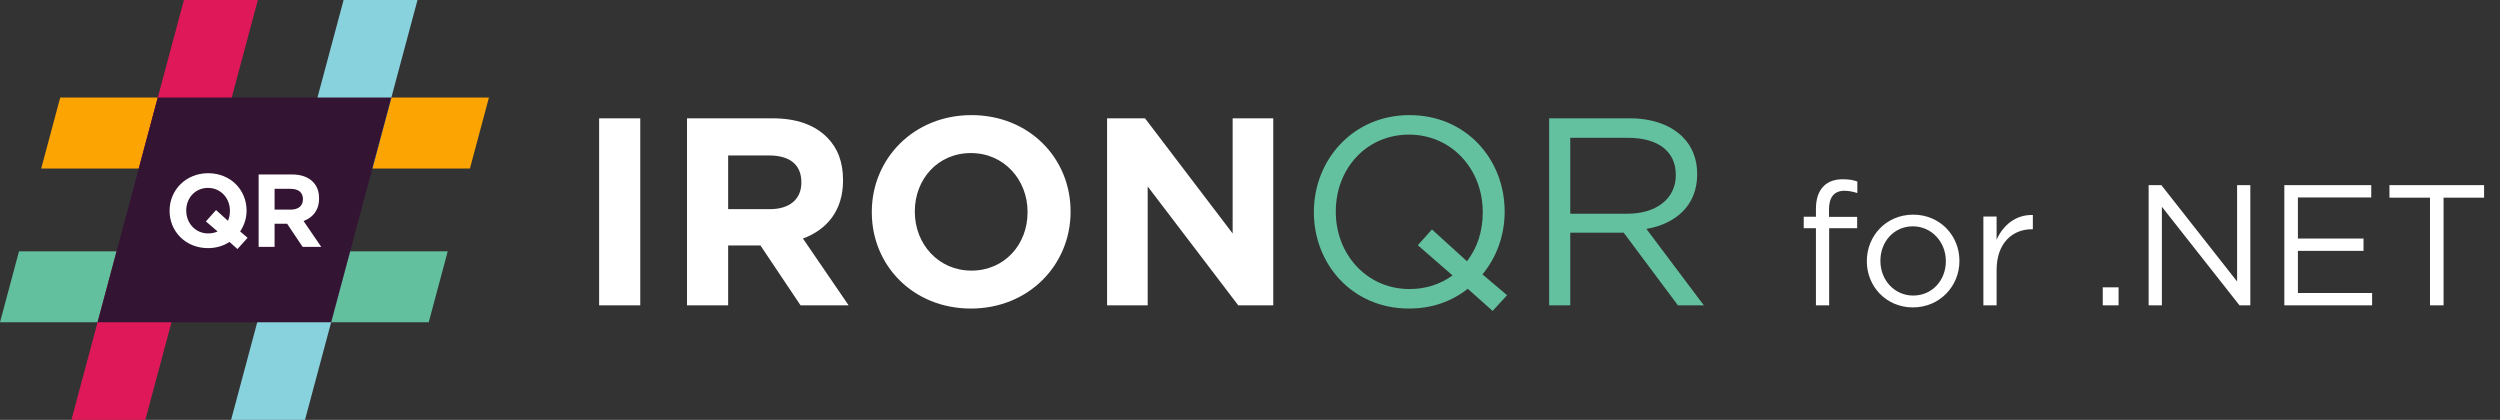 <svg width="262" height="44" viewBox="0 0 262 44" fill="none" xmlns="http://www.w3.org/2000/svg">
<rect x="0" y="0" width="262" height="44" fill="#333333" stroke="none"/>
<path d="M62.788 32V12.4H67.1V32H62.788ZM71.998 32V12.4H80.958C83.45 12.4 85.354 13.072 86.67 14.388C87.79 15.508 88.35 16.992 88.35 18.868V18.924C88.35 22.088 86.642 24.076 84.15 25L88.938 32H83.898L79.698 25.728H76.31V32H71.998ZM76.31 21.92H80.678C82.806 21.92 83.982 20.828 83.982 19.148V19.092C83.982 17.216 82.722 16.292 80.594 16.292H76.31V21.92ZM101.752 32.336C95.704 32.336 91.365 27.828 91.365 22.256V22.2C91.365 16.628 95.76 12.064 101.808 12.064C107.856 12.064 112.196 16.572 112.196 22.144V22.2C112.196 27.772 107.8 32.336 101.752 32.336ZM101.808 28.36C105.28 28.36 107.688 25.616 107.688 22.256V22.2C107.688 18.84 105.224 16.04 101.752 16.04C98.281 16.04 95.873 18.784 95.873 22.144V22.2C95.873 25.56 98.337 28.36 101.808 28.36ZM116.022 32V12.4H119.998L129.182 24.468V12.4H133.438V32H129.77L120.278 19.54V32H116.022Z" fill="white"/>
<path d="M157.939 30.936L156.427 32.588L153.823 30.264C152.143 31.58 150.099 32.336 147.663 32.336C141.699 32.336 137.695 27.66 137.695 22.256V22.2C137.695 16.796 141.755 12.064 147.719 12.064C153.683 12.064 157.687 16.74 157.687 22.144V22.2C157.687 24.664 156.847 26.96 155.363 28.752L157.939 30.936ZM147.719 30.292C149.483 30.292 150.995 29.76 152.227 28.864L148.587 25.7L150.071 24.048L153.739 27.38C154.831 25.952 155.391 24.244 155.391 22.256V22.2C155.391 17.748 152.143 14.108 147.663 14.108C143.183 14.108 139.991 17.692 139.991 22.144V22.2C139.991 26.652 143.239 30.292 147.719 30.292ZM162.352 32V12.4H170.78C173.216 12.4 175.12 13.128 176.352 14.36C177.332 15.34 177.864 16.656 177.864 18.224V18.28C177.864 21.528 175.624 23.46 172.544 23.992L178.564 32H175.848L170.164 24.384H164.564V32H162.352ZM164.564 22.396H170.584C173.496 22.396 175.624 20.884 175.624 18.364V18.308C175.624 15.872 173.776 14.444 170.612 14.444H164.564V22.396Z" fill="#63C1A0"/>
<path d="M190.31 32V23.918H189.032V22.712H190.31V21.902C190.31 20.84 190.58 20.048 191.12 19.508C191.606 19.022 192.272 18.788 193.118 18.788C193.766 18.788 194.198 18.86 194.648 19.022V20.228C194.144 20.084 193.784 19.994 193.298 19.994C192.218 19.994 191.678 20.66 191.678 21.974V22.73H194.63V23.918H191.696V32H190.31ZM200.469 32.216C197.679 32.216 195.645 30.02 195.645 27.392V27.356C195.645 24.71 197.679 22.496 200.505 22.496C203.313 22.496 205.347 24.692 205.347 27.32V27.356C205.347 30.002 203.277 32.216 200.469 32.216ZM200.505 30.974C202.521 30.974 203.925 29.336 203.925 27.392V27.356C203.925 25.358 202.431 23.72 200.469 23.72C198.453 23.72 197.067 25.358 197.067 27.32V27.356C197.067 29.354 198.543 30.974 200.505 30.974ZM207.858 32V22.694H209.244V25.124C209.928 23.576 211.278 22.478 213.042 22.532V24.026H212.934C210.9 24.026 209.244 25.484 209.244 28.292V32H207.858ZM220.37 32V30.11H222.026V32H220.37ZM225.178 32V19.4H226.51L234.448 29.498V19.4H235.834V32H234.7L226.564 21.668V32H225.178ZM239.399 32V19.4H248.507V20.696H240.821V24.998H247.697V26.294H240.821V30.704H248.597V32H239.399ZM254.663 32V20.714H250.415V19.4H260.333V20.714H256.085V32H254.663Z" fill="white"/>
<g clip-path="url(#clip0_27623_12419)">
<path d="M19.964 26.338L15.233 44H7.486L10.225 33.775L12.218 26.338H19.964Z" fill="#DF1959"/>
<path d="M36.697 26.338H46.922L44.93 33.775H34.704L36.697 26.338Z" fill="#63C09F"/>
<path d="M10.225 33.775H0L1.992 26.338H12.218L10.225 33.775Z" fill="#63C09F"/>
<path d="M36.697 26.338L34.704 33.775L31.965 44H24.219L28.95 26.338H36.697Z" fill="#88D2DE"/>
<path d="M41.014 10.225H51.24L49.248 17.662H39.022L41.014 10.225Z" fill="#FCA401"/>
<path d="M16.536 10.225H6.31L4.318 17.662H14.543L16.536 10.225Z" fill="#FCA401"/>
<path d="M27.023 0L22.29 17.662H14.543L16.536 10.225L19.276 0H27.023Z" fill="#DF1959"/>
<path d="M43.755 0L41.014 10.225L39.022 17.662H31.276L36.009 0H43.755Z" fill="#88D2DE"/>
<g clip-path="url(#clip1_27623_12419)">
<path d="M10.225 33.775L16.536 10.225H41.014L34.704 33.775H10.225Z" fill="#331433"/>
</g>
<path d="M25.949 24.919L24.886 26.101L24.051 25.353C23.401 25.776 22.652 26.003 21.796 26.003C19.453 26.003 17.772 24.257 17.772 22.099V22.078C17.772 19.919 19.475 18.152 21.817 18.152C24.16 18.152 25.841 19.898 25.841 22.056V22.078C25.841 22.891 25.591 23.617 25.168 24.257L25.949 24.919ZM21.817 24.463C22.197 24.463 22.511 24.387 22.804 24.257L21.579 23.205L22.641 22.012L23.889 23.14C24.03 22.826 24.095 22.479 24.095 22.099V22.078C24.095 20.776 23.14 19.692 21.796 19.692C20.451 19.692 19.518 20.754 19.518 22.056V22.078C19.518 23.379 20.472 24.463 21.817 24.463Z" fill="white"/>
<path d="M27.105 25.873V18.282H30.576C31.541 18.282 32.278 18.542 32.788 19.052C33.222 19.486 33.439 20.06 33.439 20.787V20.809C33.439 22.034 32.777 22.804 31.812 23.162L33.667 25.873H31.715L30.088 23.444H28.776V25.873H27.105ZM28.776 21.969H30.467C31.291 21.969 31.747 21.546 31.747 20.895V20.874C31.747 20.147 31.259 19.789 30.435 19.789H28.776V21.969Z" fill="white"/>
</g>
<defs>
<clipPath id="clip0_27623_12419">
<rect width="51.24" height="44" fill="white"/>
</clipPath>
<clipPath id="clip1_27623_12419">
<rect width="30.789" height="23.549" fill="white" transform="translate(10.225 10.225)"/>
</clipPath>
</defs>
</svg>

